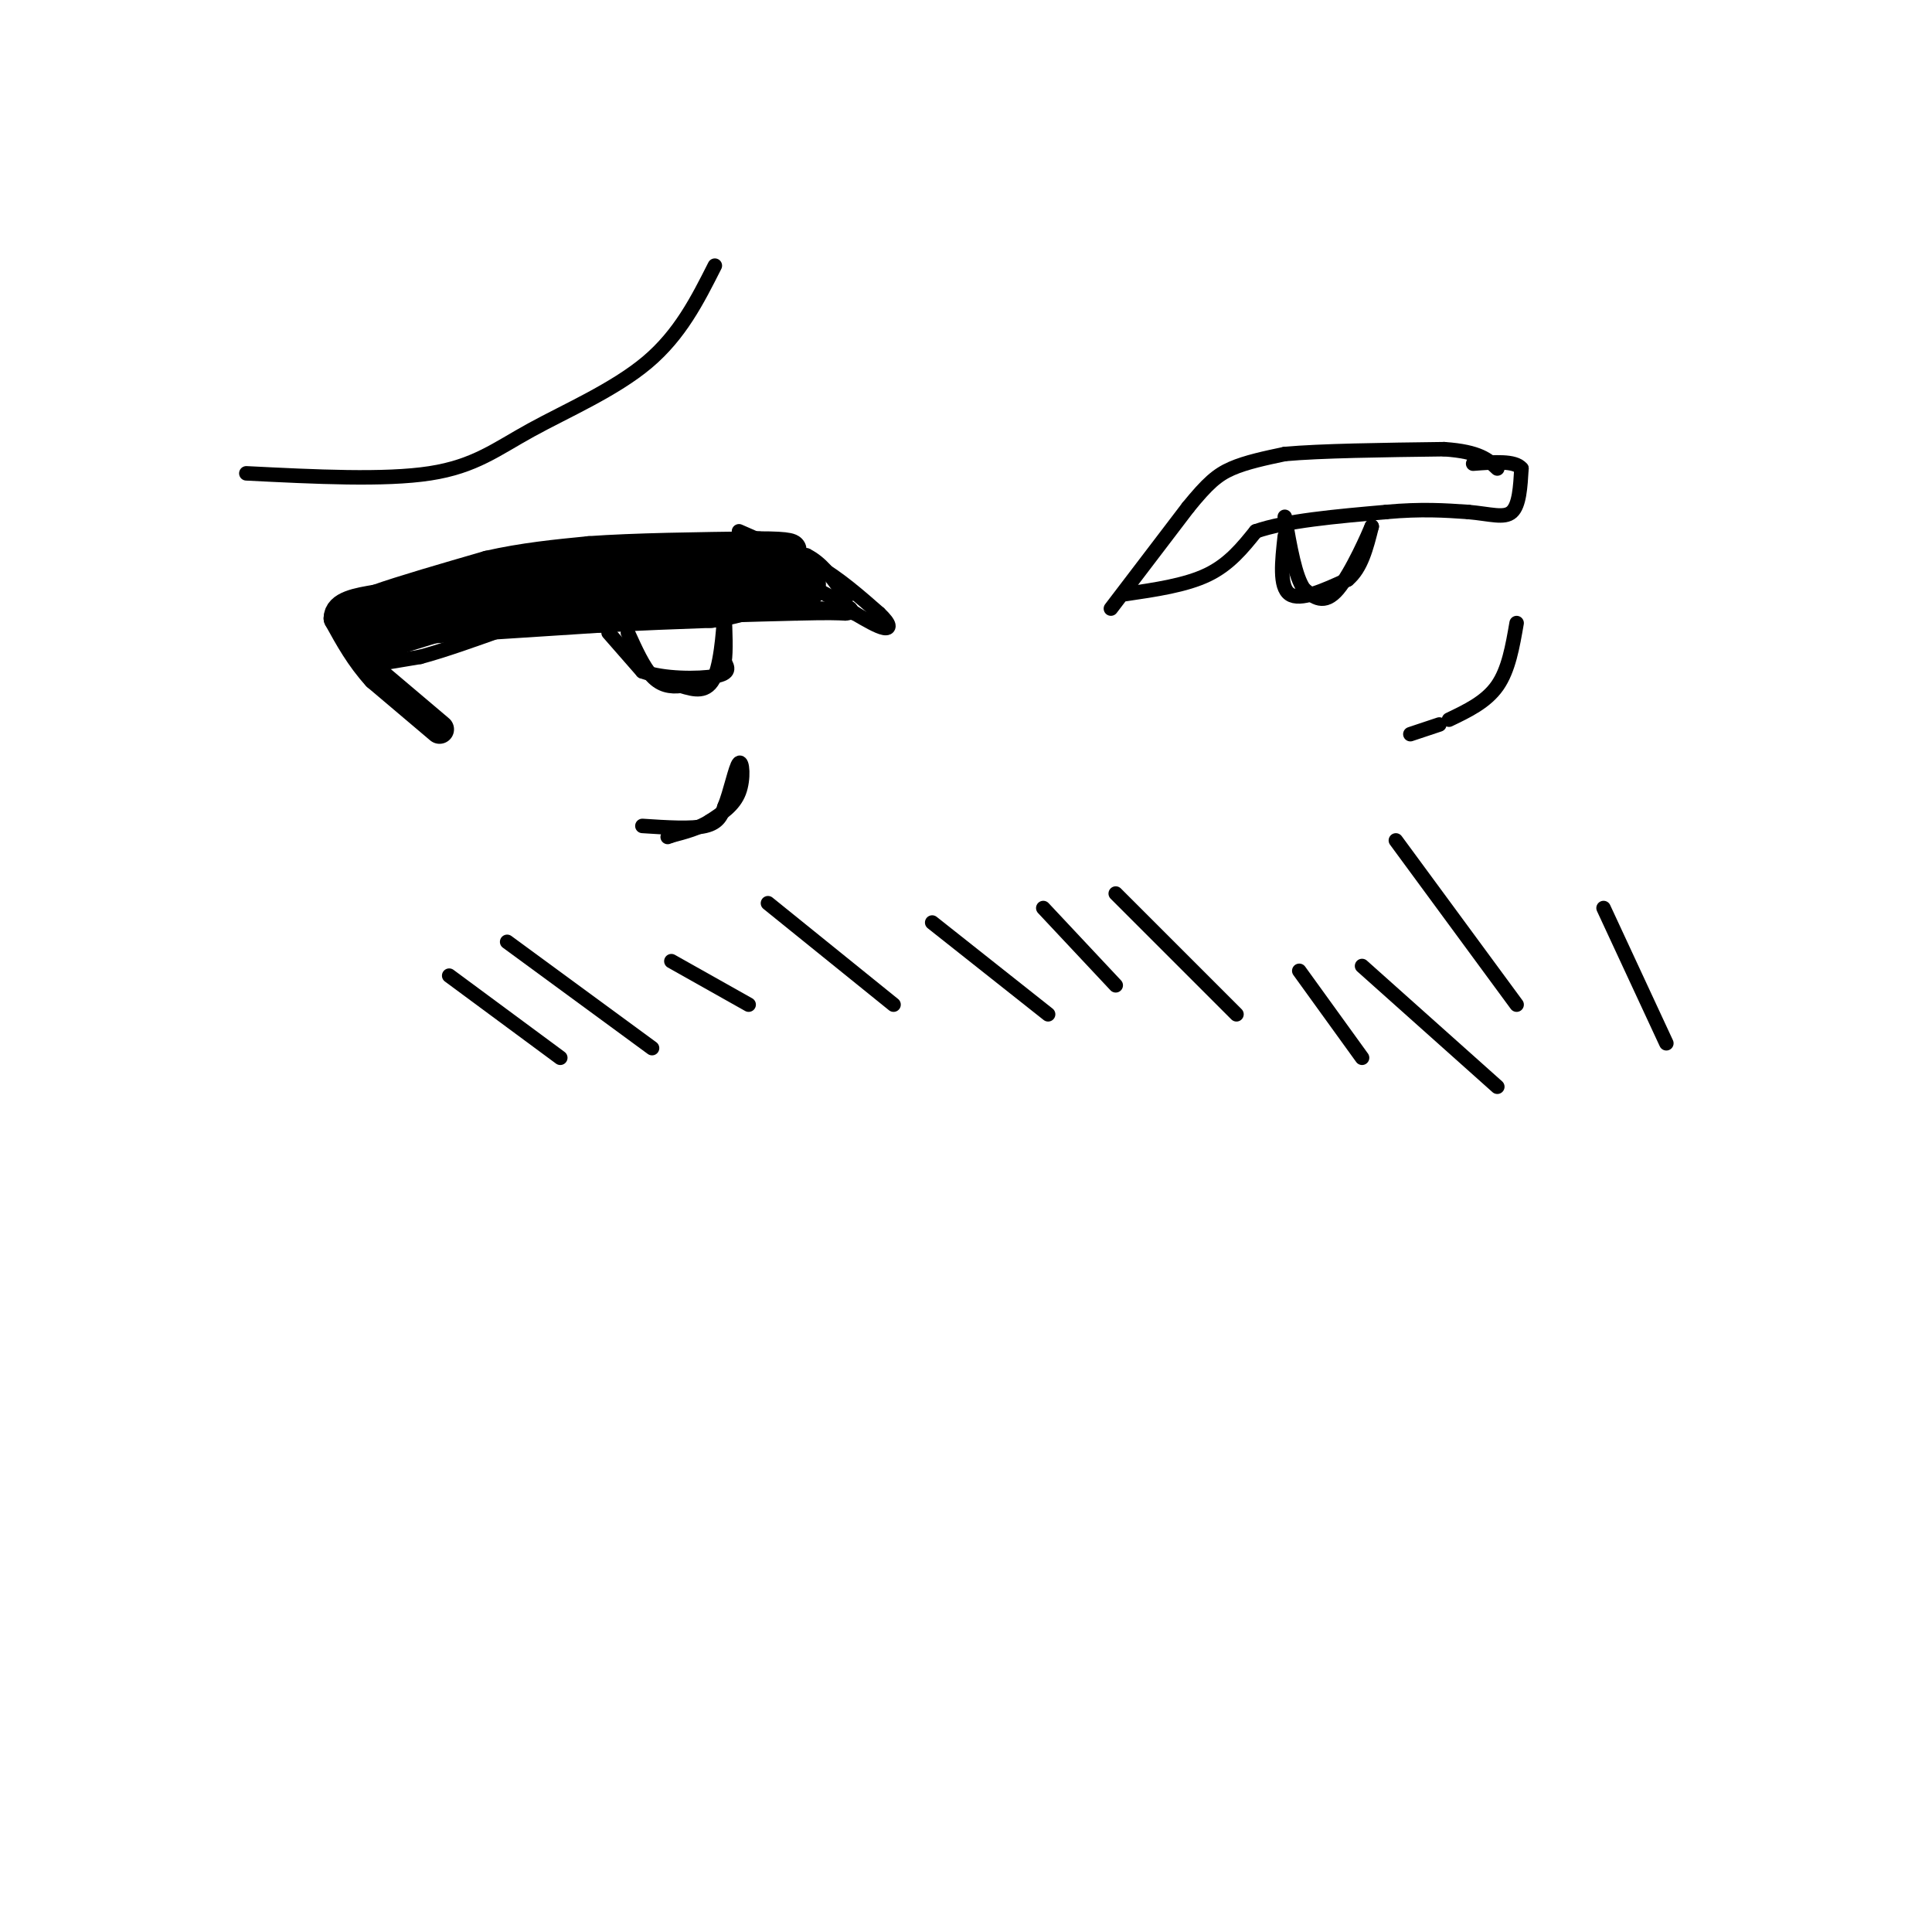 <svg viewBox='0 0 400 400' version='1.1' xmlns='http://www.w3.org/2000/svg' xmlns:xlink='http://www.w3.org/1999/xlink'><g fill='none' stroke='#000000' stroke-width='6' stroke-linecap='round' stroke-linejoin='round'><path d='M91,151c0.000,0.000 -13.000,-11.000 -13,-11'/><path d='M78,140c-3.500,-3.833 -5.750,-7.917 -8,-12'/><path d='M70,128c0.000,-2.667 4.000,-3.333 8,-4'/><path d='M78,124c5.167,-1.833 14.083,-4.417 23,-7'/><path d='M101,117c7.333,-1.667 14.167,-2.333 21,-3'/><path d='M122,114c9.333,-0.667 22.167,-0.833 35,-1'/><path d='M157,113c7.000,0.000 7.000,0.500 7,1'/></g>
<g fill='none' stroke='#000000' stroke-width='3' stroke-linecap='round' stroke-linejoin='round'><path d='M156,113c0.000,0.000 11.000,2.000 11,2'/><path d='M167,115c3.000,1.500 5.000,4.250 7,7'/><path d='M174,122c1.500,1.333 1.750,1.167 2,1'/><path d='M75,138c0.000,0.000 12.000,-2.000 12,-2'/><path d='M87,136c5.000,-1.333 11.500,-3.667 18,-6'/><path d='M105,130c8.000,-1.333 19.000,-1.667 30,-2'/><path d='M135,128c10.000,-0.500 20.000,-0.750 30,-1'/><path d='M165,127c6.667,-0.167 8.333,-0.083 10,0'/><path d='M175,127c1.833,-0.167 1.417,-0.583 1,-1'/><path d='M176,126c-1.000,-0.833 -4.000,-2.417 -7,-4'/><path d='M153,110c0.000,0.000 16.000,7.000 16,7'/><path d='M169,117c4.833,2.833 8.917,6.417 13,10'/><path d='M182,127c2.511,2.356 2.289,3.244 1,3c-1.289,-0.244 -3.644,-1.622 -6,-3'/><path d='M177,127c-2.167,-0.667 -4.583,-0.833 -7,-1'/></g>
<g fill='none' stroke='#000000' stroke-width='6' stroke-linecap='round' stroke-linejoin='round'><path d='M74,127c0.000,0.000 8.000,-4.000 8,-4'/><path d='M82,123c5.833,-0.833 16.417,-0.917 27,-1'/><path d='M109,122c10.167,-0.667 22.083,-1.833 34,-3'/><path d='M143,119c5.833,-0.500 3.417,-0.250 1,0'/></g>
<g fill='none' stroke='#000000' stroke-width='12' stroke-linecap='round' stroke-linejoin='round'><path d='M77,128c0.000,0.000 16.000,-1.000 16,-1'/><path d='M93,127c7.833,-0.500 19.417,-1.250 31,-2'/><path d='M124,125c9.000,-0.500 16.000,-0.750 23,-1'/><path d='M147,124c6.000,-0.833 9.500,-2.417 13,-4'/><path d='M160,120c2.667,-0.667 2.833,-0.333 3,0'/><path d='M110,120c0.000,0.000 28.000,0.000 28,0'/><path d='M138,120c8.333,-0.167 15.167,-0.583 22,-1'/><path d='M160,119c4.500,0.167 4.750,1.083 5,2'/><path d='M77,131c0.000,0.000 13.000,-4.000 13,-4'/><path d='M90,127c2.167,-0.667 1.083,-0.333 0,0'/></g>
<g fill='none' stroke='#000000' stroke-width='3' stroke-linecap='round' stroke-linejoin='round'><path d='M126,131c0.000,0.000 7.000,8.000 7,8'/><path d='M133,139c4.333,1.600 11.667,1.600 15,1c3.333,-0.600 2.667,-1.800 2,-3'/><path d='M150,137c0.333,-2.167 0.167,-6.083 0,-10'/><path d='M150,127c-0.133,1.244 -0.467,9.356 -2,13c-1.533,3.644 -4.267,2.822 -7,2'/><path d='M141,142c-2.200,0.267 -4.200,-0.067 -6,-2c-1.800,-1.933 -3.400,-5.467 -5,-9'/><path d='M133,171c5.083,0.333 10.167,0.667 13,0c2.833,-0.667 3.417,-2.333 4,-4'/><path d='M150,167c1.226,-2.940 2.292,-8.292 3,-9c0.708,-0.708 1.060,3.226 0,6c-1.060,2.774 -3.530,4.387 -6,6'/><path d='M147,170c-2.333,1.500 -5.167,2.250 -8,3'/><path d='M139,173c-1.333,0.500 -0.667,0.250 0,0'/><path d='M93,202c0.000,0.000 23.000,17.000 23,17'/><path d='M105,195c0.000,0.000 30.000,22.000 30,22'/><path d='M139,199c0.000,0.000 16.000,9.000 16,9'/><path d='M159,187c0.000,0.000 26.000,21.000 26,21'/><path d='M193,191c0.000,0.000 24.000,19.000 24,19'/><path d='M216,188c0.000,0.000 15.000,16.000 15,16'/><path d='M231,185c0.000,0.000 25.000,25.000 25,25'/><path d='M269,201c0.000,0.000 13.000,18.000 13,18'/><path d='M282,200c0.000,0.000 28.000,25.000 28,25'/><path d='M289,174c0.000,0.000 25.000,34.000 25,34'/><path d='M332,188c0.000,0.000 13.000,28.000 13,28'/><path d='M230,126c0.000,0.000 16.000,-21.000 16,-21'/><path d='M246,105c4.000,-4.911 6.000,-6.689 9,-8c3.000,-1.311 7.000,-2.156 11,-3'/><path d='M266,94c7.333,-0.667 20.167,-0.833 33,-1'/><path d='M299,93c7.333,0.500 9.167,2.250 11,4'/><path d='M233,123c6.250,-0.917 12.500,-1.833 17,-4c4.500,-2.167 7.250,-5.583 10,-9'/><path d='M260,110c6.167,-2.167 16.583,-3.083 27,-4'/><path d='M287,106c7.333,-0.667 12.167,-0.333 17,0'/><path d='M304,106c4.556,0.400 7.444,1.400 9,0c1.556,-1.400 1.778,-5.200 2,-9'/><path d='M315,97c-1.333,-1.667 -5.667,-1.333 -10,-1'/><path d='M266,111c-0.583,5.250 -1.167,10.500 1,12c2.167,1.500 7.083,-0.750 12,-3'/><path d='M279,120c2.833,-2.333 3.917,-6.667 5,-11'/><path d='M284,109c-0.467,1.178 -4.133,9.622 -7,13c-2.867,3.378 -4.933,1.689 -7,0'/><path d='M270,122c-1.833,-2.500 -2.917,-8.750 -4,-15'/><path d='M314,129c-0.833,4.833 -1.667,9.667 -4,13c-2.333,3.333 -6.167,5.167 -10,7'/><path d='M292,152c0.000,0.000 6.000,-2.000 6,-2'/><path d='M51,98c14.315,0.720 28.631,1.440 38,0c9.369,-1.440 13.792,-5.042 21,-9c7.208,-3.958 17.202,-8.274 24,-14c6.798,-5.726 10.399,-12.863 14,-20'/></g>
</svg>